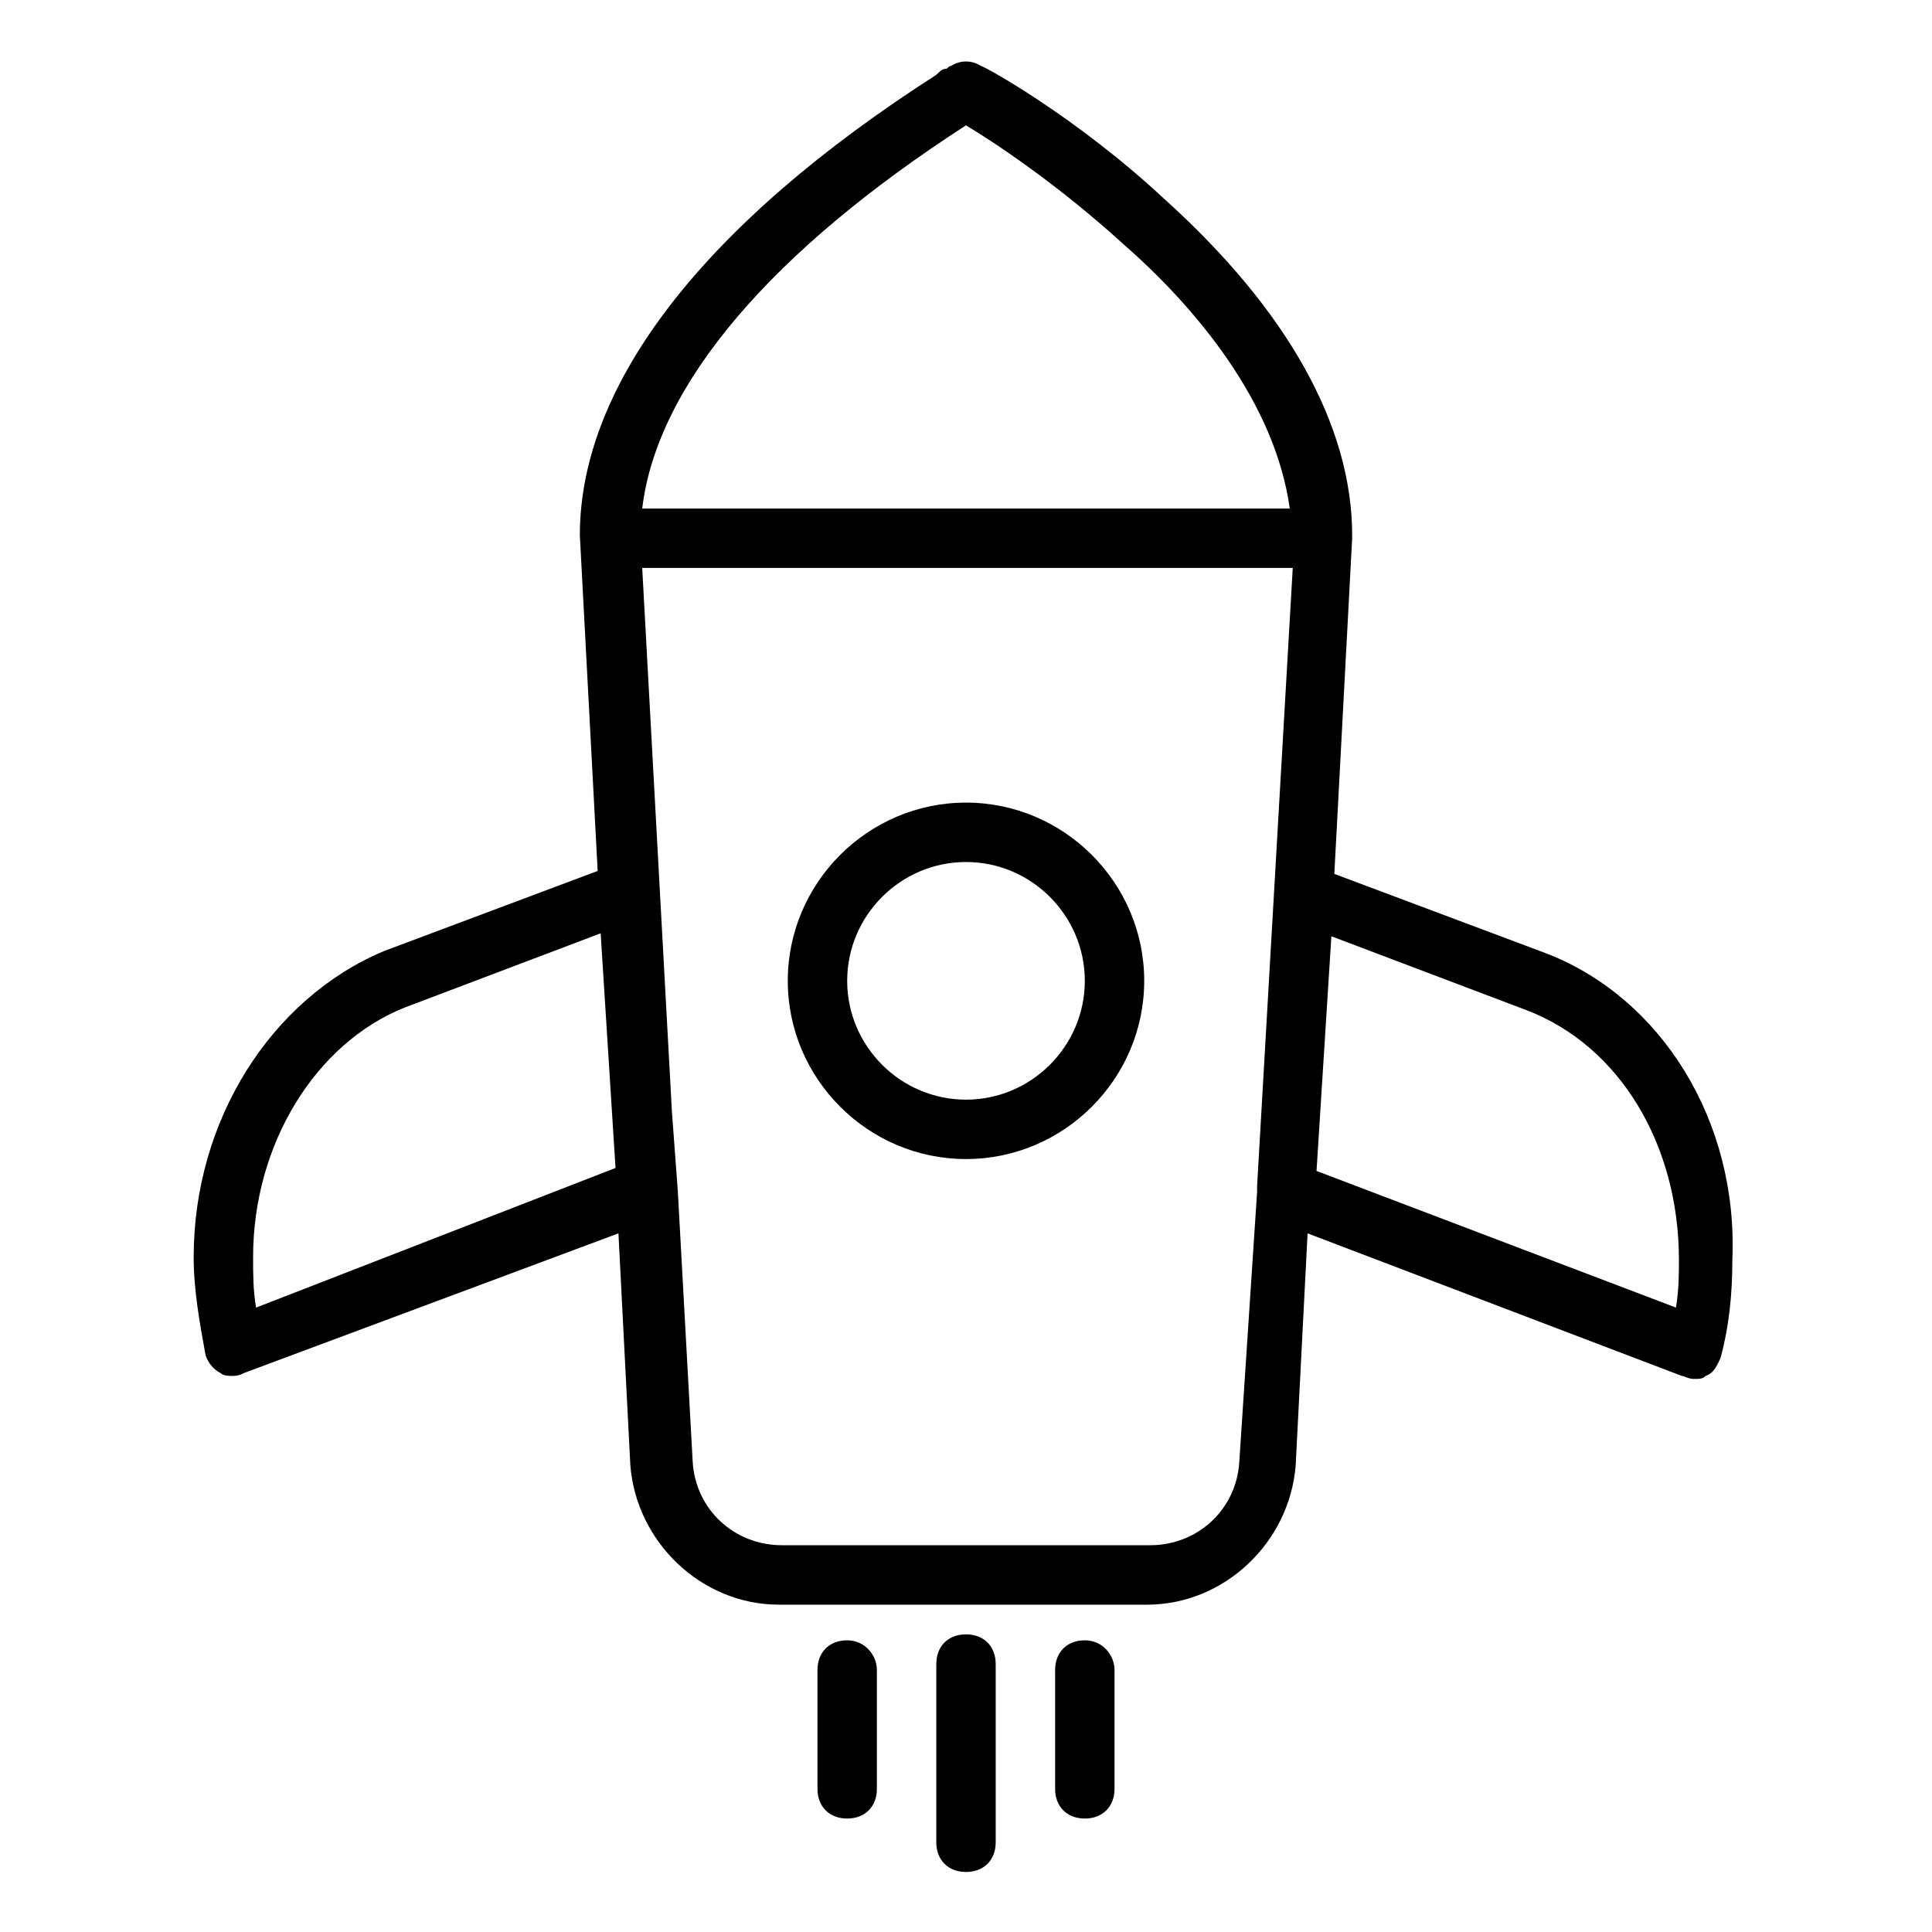<?xml version="1.0" encoding="UTF-8"?>
<!-- The Best Svg Icon site in the world: iconSvg.co, Visit us! https://iconsvg.co -->
<svg fill="#000000" width="800px" height="800px" version="1.1" viewBox="144 144 512 512" xmlns="http://www.w3.org/2000/svg">
 <g>
  <path d="m554.29 396.85-56.68-21.254 4.727-88.957v-0.789c0-29.125-17.32-59.828-49.594-88.953-23.617-22.043-48.02-35.426-48.805-35.426-2.363-1.574-5.512-1.574-7.871 0-0.789 0-0.789 0.789-1.574 0.789-0.789 0-1.574 0.789-2.363 1.574-61.402 39.359-94.465 81.867-94.465 122.02l4.723 88.953-56.68 21.254c-29.914 12.598-50.383 44.875-50.383 81.086 0 8.66 1.574 17.32 3.148 25.977 0.789 2.363 2.363 3.938 3.938 4.723 0.789 0.789 2.363 0.789 3.148 0.789 0.789 0 1.574 0 3.148-0.789l99.188-36.996 3.148 61.402c1.574 20.469 18.895 37 39.359 37h97.613c20.469 0 37.785-16.531 39.359-37l3.148-61.402 99.188 37.785c0.789 0 1.574 0.789 3.148 0.789s2.363 0 3.148-0.789c2.363-0.789 3.148-3.148 3.938-4.723 2.363-8.66 3.148-17.32 3.148-25.977 1.578-37-18.891-69.277-48.805-81.082zm-342.43 93.676c-0.785-4.723-0.785-8.66-0.785-13.383 0-29.914 16.531-56.68 40.148-66.125l51.957-19.68 3.938 62.188zm188.14-313.31c7.871 4.723 24.402 15.742 41.723 31.488 18.895 16.531 40.148 41.723 44.082 70.062h-171.61c3.934-33.062 34.637-68.488 85.805-101.55zm72.422 354.24c-0.789 12.594-11.02 22.043-23.617 22.043h-97.613c-12.594 0-22.828-9.445-23.617-22.043l-3.938-71.637-1.574-21.254-7.871-144.06h172.4l-9.445 163.74v1.574zm115.72-40.934-95.25-36.211 3.938-62.188 51.957 19.68c24.402 9.445 40.148 35.426 40.148 66.125-0.008 3.934-0.008 7.871-0.793 12.594z"/>
  <path d="m400 356.7c-25.977 0-47.23 21.254-47.23 47.23 0 25.977 21.254 47.23 47.23 47.23s47.23-21.254 47.23-47.23c0-25.977-21.254-47.23-47.23-47.23zm0 78.719c-17.32 0-31.488-14.168-31.488-31.488 0-17.32 14.168-31.488 31.488-31.488s31.488 14.168 31.488 31.488c0 17.32-14.172 31.488-31.488 31.488z"/>
  <path d="m400 577.12c-4.723 0-7.871 3.148-7.871 7.871v47.23c0 4.723 3.148 7.871 7.871 7.871s7.871-3.148 7.871-7.871v-47.23c0-4.719-3.148-7.871-7.871-7.871z"/>
  <path d="m368.51 578.7c-4.723 0-7.871 3.148-7.871 7.871v31.488c0 4.723 3.148 7.871 7.871 7.871 4.723 0 7.871-3.148 7.871-7.871v-31.488c0-3.938-3.148-7.871-7.871-7.871z"/>
  <path d="m431.49 578.7c-4.723 0-7.871 3.148-7.871 7.871v31.488c0 4.723 3.148 7.871 7.871 7.871 4.723 0 7.871-3.148 7.871-7.871v-31.488c0-3.938-3.148-7.871-7.871-7.871z"/>
 </g>
</svg>